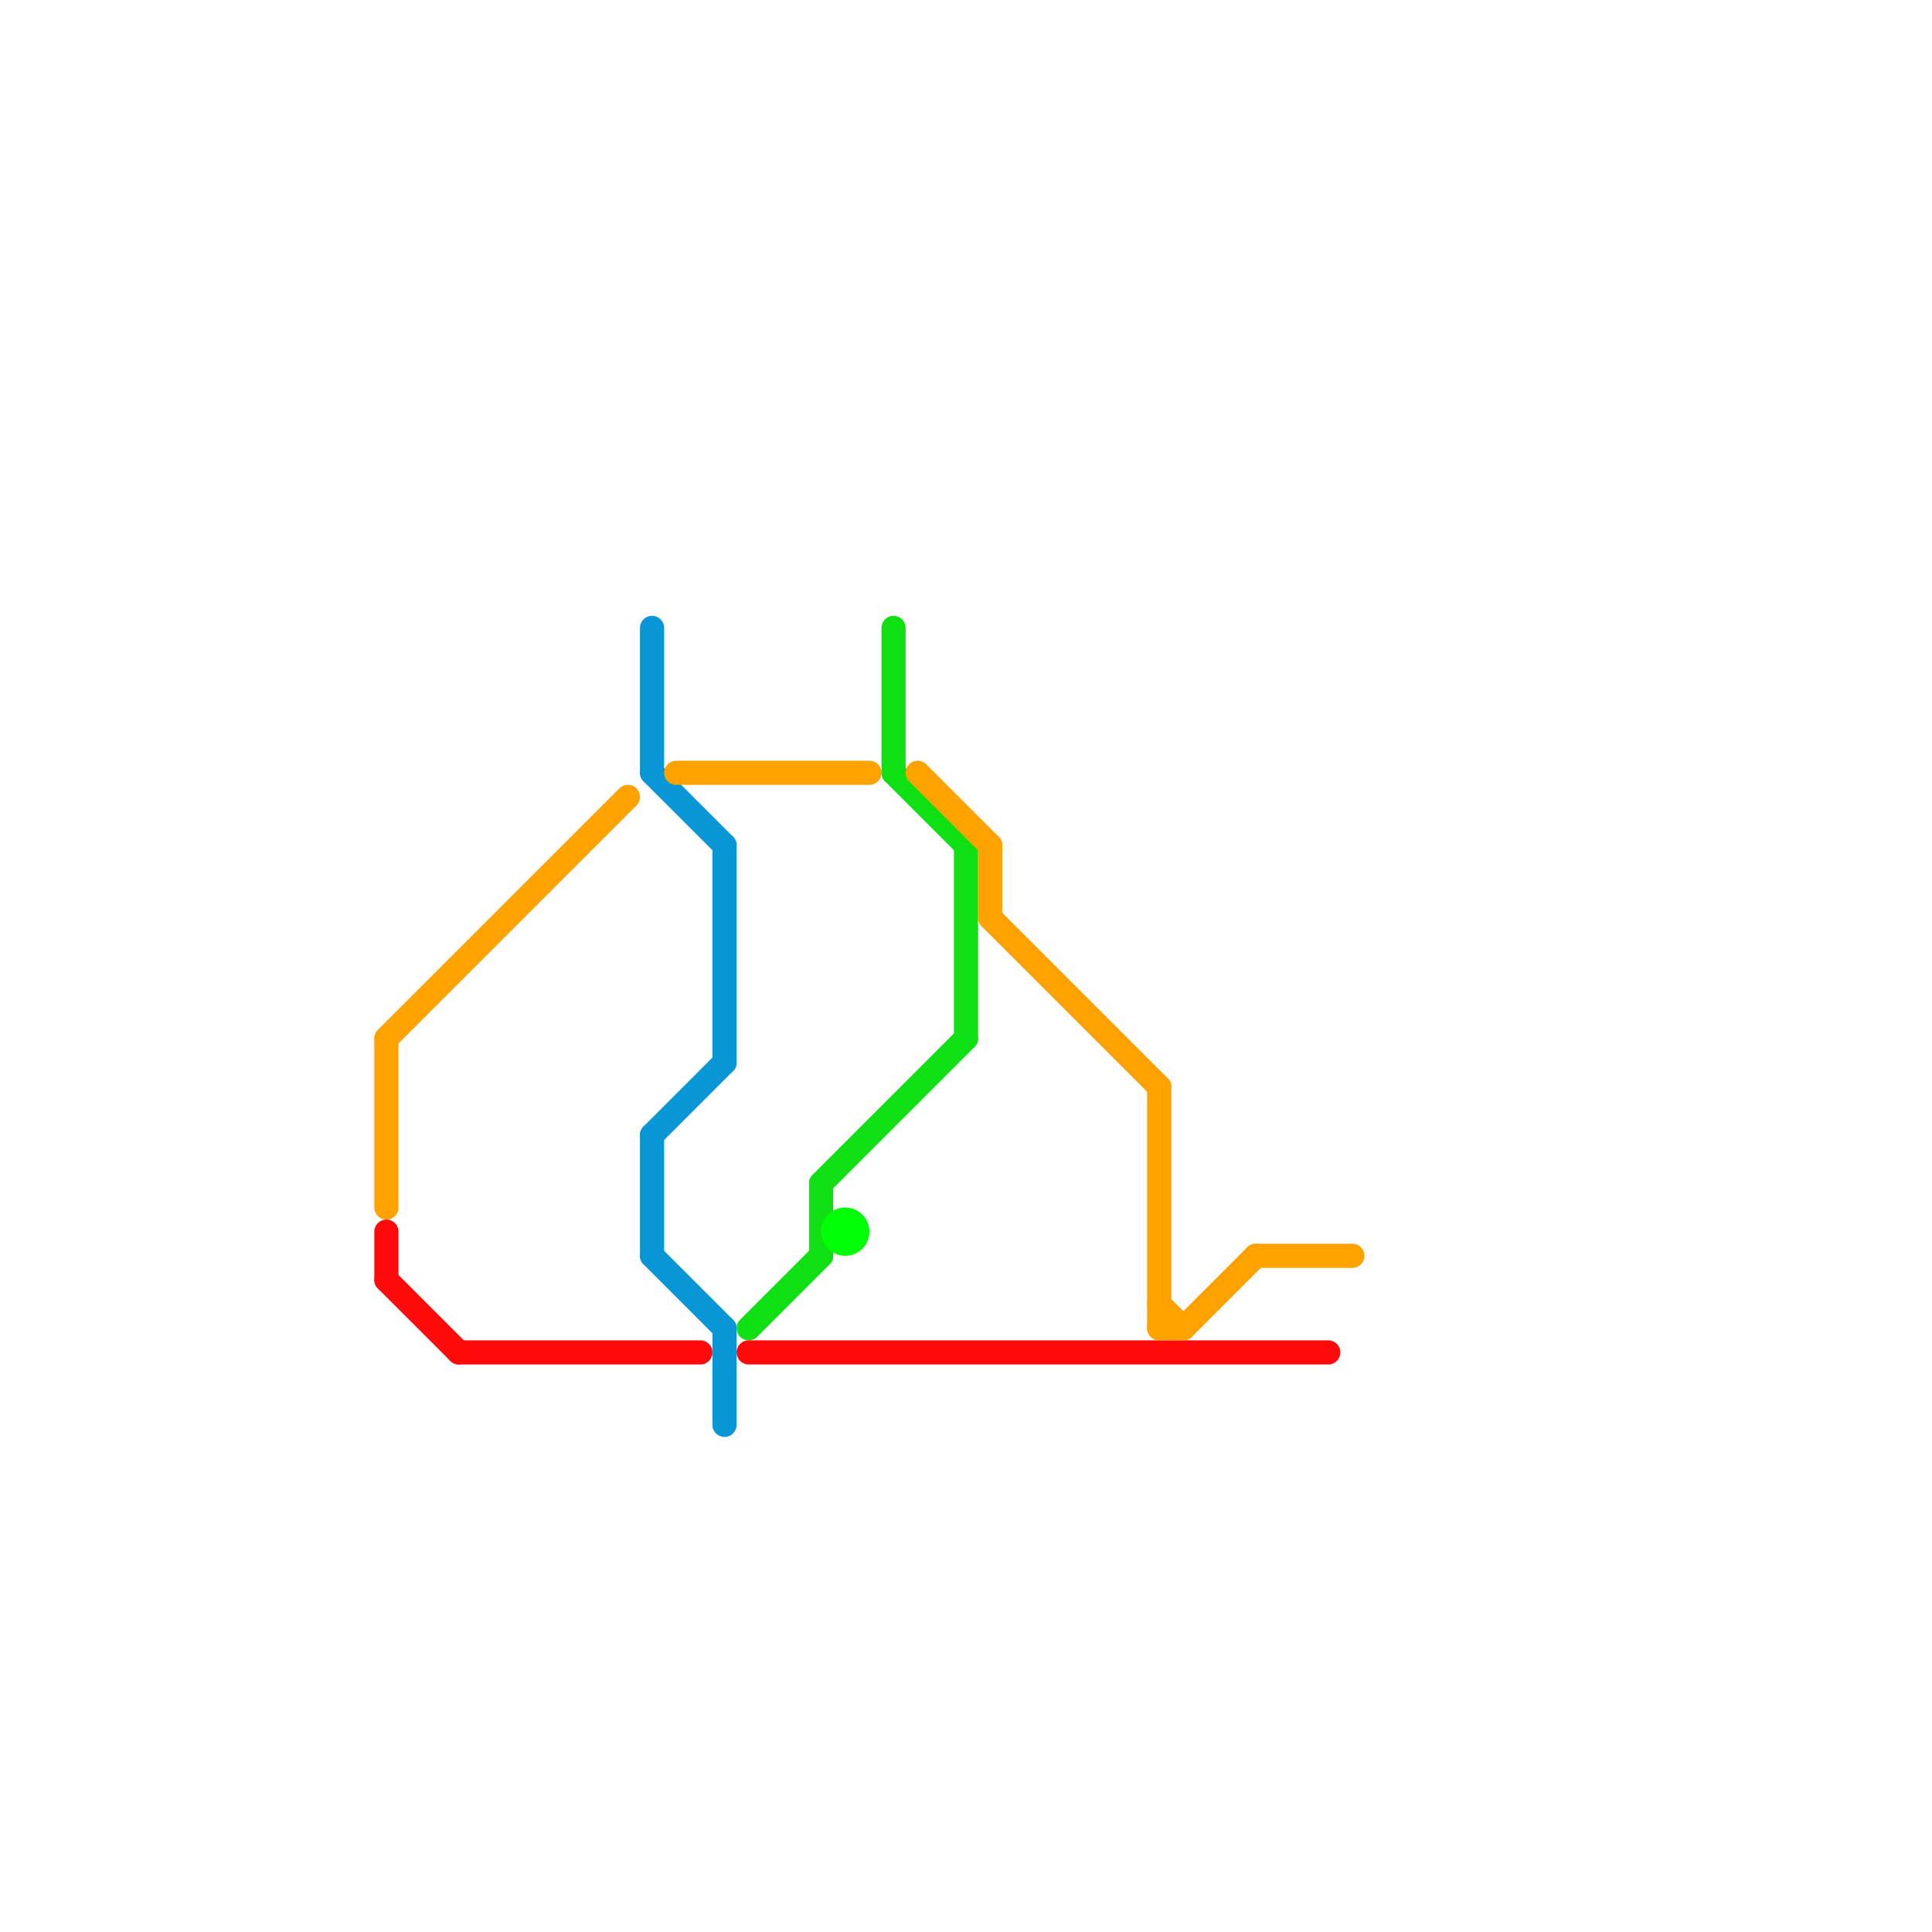 
<svg version="1.1" xmlns="http://www.w3.org/2000/svg" viewBox="0 0 80 80">
<style>text { font: 1px Helvetica; font-weight: 600; white-space: pre; dominant-baseline: central; } line { stroke-width: 1; fill: none; stroke-linecap: round; stroke-linejoin: round; } .c0 { stroke: #0896d7 } .c1 { stroke: #10e013 } .c2 { stroke: #00ff04 } .c3 { stroke: #ff0a0a } .c4 { stroke: #ffa200 } .w1 { stroke-width: 1; }</style><defs><g id="cmd-ffa200"><circle r="0.5" fill="#ffa200"/><circle r="0.25" fill="#fff"/></g><g id="cmd-ff0a0a"><circle r="0.5" fill="#ff0a0a"/><circle r="0.25" fill="#fff"/></g><g id="cmd-0896d7"><circle r="0.5" fill="#0896d7"/><circle r="0.25" fill="#fff"/></g><g id="cmd-10e013"><circle r="0.5" fill="#10e013"/><circle r="0.25" fill="#fff"/></g></defs><line class="c0 " x1="27" y1="26" x2="27" y2="32"/><line class="c0 " x1="27" y1="32" x2="30" y2="35"/><line class="c0 " x1="27" y1="47" x2="30" y2="44"/><line class="c0 " x1="27" y1="47" x2="27" y2="52"/><line class="c0 " x1="27" y1="52" x2="30" y2="55"/><line class="c0 " x1="30" y1="35" x2="30" y2="44"/><line class="c0 " x1="30" y1="55" x2="30" y2="59"/><line class="c1 " x1="31" y1="55" x2="34" y2="52"/><line class="c1 " x1="37" y1="26" x2="37" y2="32"/><line class="c1 " x1="34" y1="49" x2="40" y2="43"/><line class="c1 " x1="37" y1="32" x2="40" y2="35"/><line class="c1 " x1="34" y1="49" x2="34" y2="52"/><line class="c1 " x1="40" y1="35" x2="40" y2="43"/><circle cx="35" cy="51" r="1" fill="#00ff04" /><line class="c3 " x1="31" y1="56" x2="55" y2="56"/><line class="c3 " x1="19" y1="56" x2="29" y2="56"/><line class="c3 " x1="16" y1="51" x2="16" y2="53"/><line class="c3 " x1="16" y1="53" x2="19" y2="56"/><line class="c4 " x1="49" y1="55" x2="52" y2="52"/><line class="c4 " x1="41" y1="35" x2="41" y2="38"/><line class="c4 " x1="16" y1="43" x2="16" y2="50"/><line class="c4 " x1="48" y1="55" x2="49" y2="55"/><line class="c4 " x1="48" y1="45" x2="48" y2="55"/><line class="c4 " x1="38" y1="32" x2="41" y2="35"/><line class="c4 " x1="52" y1="52" x2="56" y2="52"/><line class="c4 " x1="28" y1="32" x2="36" y2="32"/><line class="c4 " x1="41" y1="38" x2="48" y2="45"/><line class="c4 " x1="16" y1="43" x2="26" y2="33"/><line class="c4 " x1="48" y1="54" x2="49" y2="55"/>
</svg>
